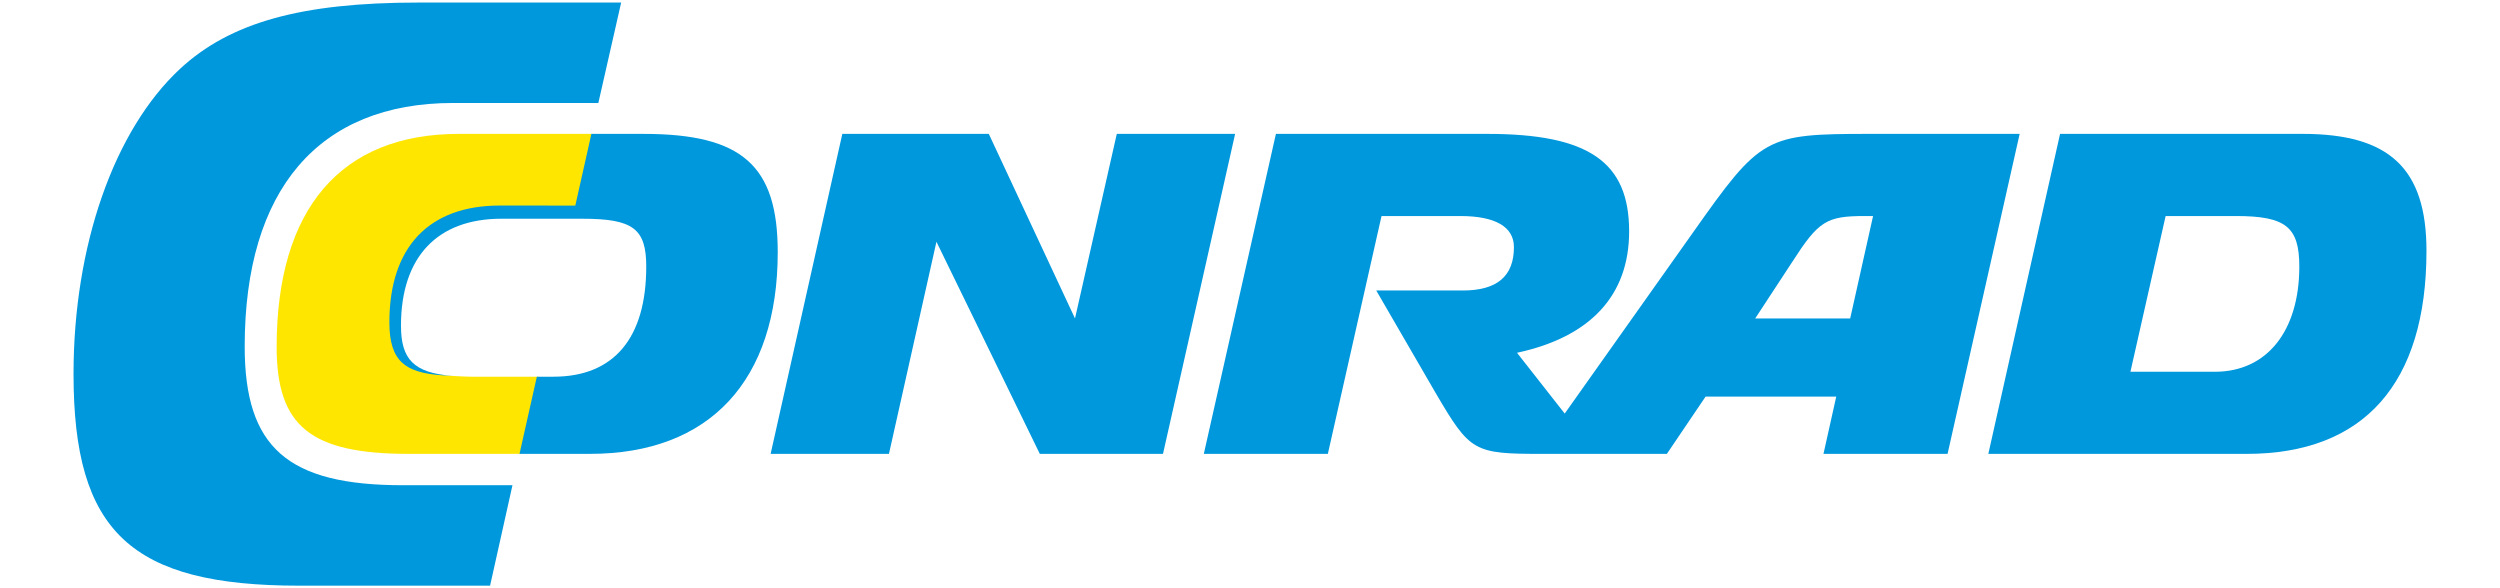 <?xml version="1.0" encoding="iso-8859-1"?><svg version="1.1" xmlns="http://www.w3.org/2000/svg" xmlns:xlink="http://www.w3.org/1999/xlink" x="0px" y="0px"  viewBox="0 0 1000 250" style="enable-background:new 0 0 1000 250;" xml:space="preserve" width="170" height="40"><g id="BoundingBox"> <rect style="fill:none;" width="1000" height="250"/></g><g id="C_x5F_NRAD"> <path style="fill:#0098DD;" d="M186.548,206.221c-3.921,0-46.528,0-46.528,0c-49.043,0-67.276-15.977-67.276-58.965  c0-66.738,31.465-103.491,88.584-103.491c0,0,59.082,0,61.719,0l9.697-42.681h-86.181c-49.732,0-80.01,8.437-101.329,28.198  C17.192,55.366,0,104.478,0,158.945c0,67.139,24.297,89.971,96.084,89.971h80.947l0,0L186.548,206.221z"/> <polygon style="fill:#0098DD;" points="296.265,192.9 346.553,192.9 366.738,102.749 410.674,192.9 463.022,192.9 493.682,56.899   443.389,56.899 425.625,135.342 388.989,56.899 326.738,56.899 296.265,192.9  "/> <path style="fill-rule:evenodd;clip-rule:evenodd;fill:#0098DD;" d="M889.141,91.816h29.902c21.133,0,26.914,4.6,26.914,21.48  c0,27.436-13.828,44.702-35.879,44.702H874.18L889.141,91.816L889.141,91.816z M813.789,192.9h109.746  c49.922,0,76.465-29.922,76.465-86.318c0-34.912-15.703-49.683-52.539-49.683H844.277L813.789,192.9L813.789,192.9z"/> <path style="fill-rule:evenodd;clip-rule:evenodd;fill:#0098DD;" d="M633.75,175.762l-20.273-25.83  c31.211-6.719,47.656-24.366,47.656-51.597c0-29.546-17.188-41.436-60.371-41.436h-89.746L480.371,192.9h52.715l22.812-101.084  h33.457c14.961,0,22.813,4.6,22.813,13.233c0,12.275-7.109,18.408-21.699,18.408h-36.817l25.235,43.545  c14.765,25.137,16.074,25.898,45.625,25.898h52.656l0,0l16.465-24.355h55.527l-5.43,24.355h52.735l30.644-136.001h-63.554  c-44.688,0-46.367,0.962-75.352,42.012L633.75,175.762z M755.078,135.342h-40.371l15.703-23.96  c11.211-17.461,14.57-19.566,30.84-19.566h3.555L755.078,135.342L755.078,135.342z"/></g><g id="C_-_ueberfuellt_-_spart_aus"> <path style="fill:#FFE600;" d="M181.875,88.066l32.08,0.015l6.836-31.177l-57.061-0.005c-50.107,0-77.402,31.841-77.402,90.542  c0,33.76,14.4,45.459,56.275,45.459h47.641l7.368-32.793h-27.719c-3.257,0-8.897-0.322-11.7-0.498  c-0.117-0.029-0.341-0.088-0.341-0.088c-2.115-0.156-3.34-0.371-5.459-0.82c-1.045-0.225-1.817-0.352-2.754-0.605  c-1.377-0.391-2.202-0.625-2.979-0.889c-7.91-2.578-11.557-8.398-11.689-20.264C135.244,105.391,152.031,88.066,181.875,88.066z"/></g><g id="O_-_geteilt_-_spart_aus"> <path style="fill:#0098DD;" d="M242.28,56.904h-22.192l-6.836,30.469l-32.085-0.019c-30.093,0-46.934,17.602-46.934,49.648  c0,16.787,6.958,21.367,22.281,22.5c0,0,2.011,0.137,4.599,0.273c-16.455-1.299-21.948-6.982-21.948-21.367  c0-29.336,15.581-45.449,42.681-45.449l34.458,0.005c21.489,0,27.099,4.214,27.099,20.332c0,30.493-13.833,46.802-39.443,46.802  l-7.056,0.01l-7.363,32.783h29.932c50.844,0,79.814-31.074,79.814-85.733C299.287,70.337,284.15,56.904,242.28,56.904z"/></g></svg>